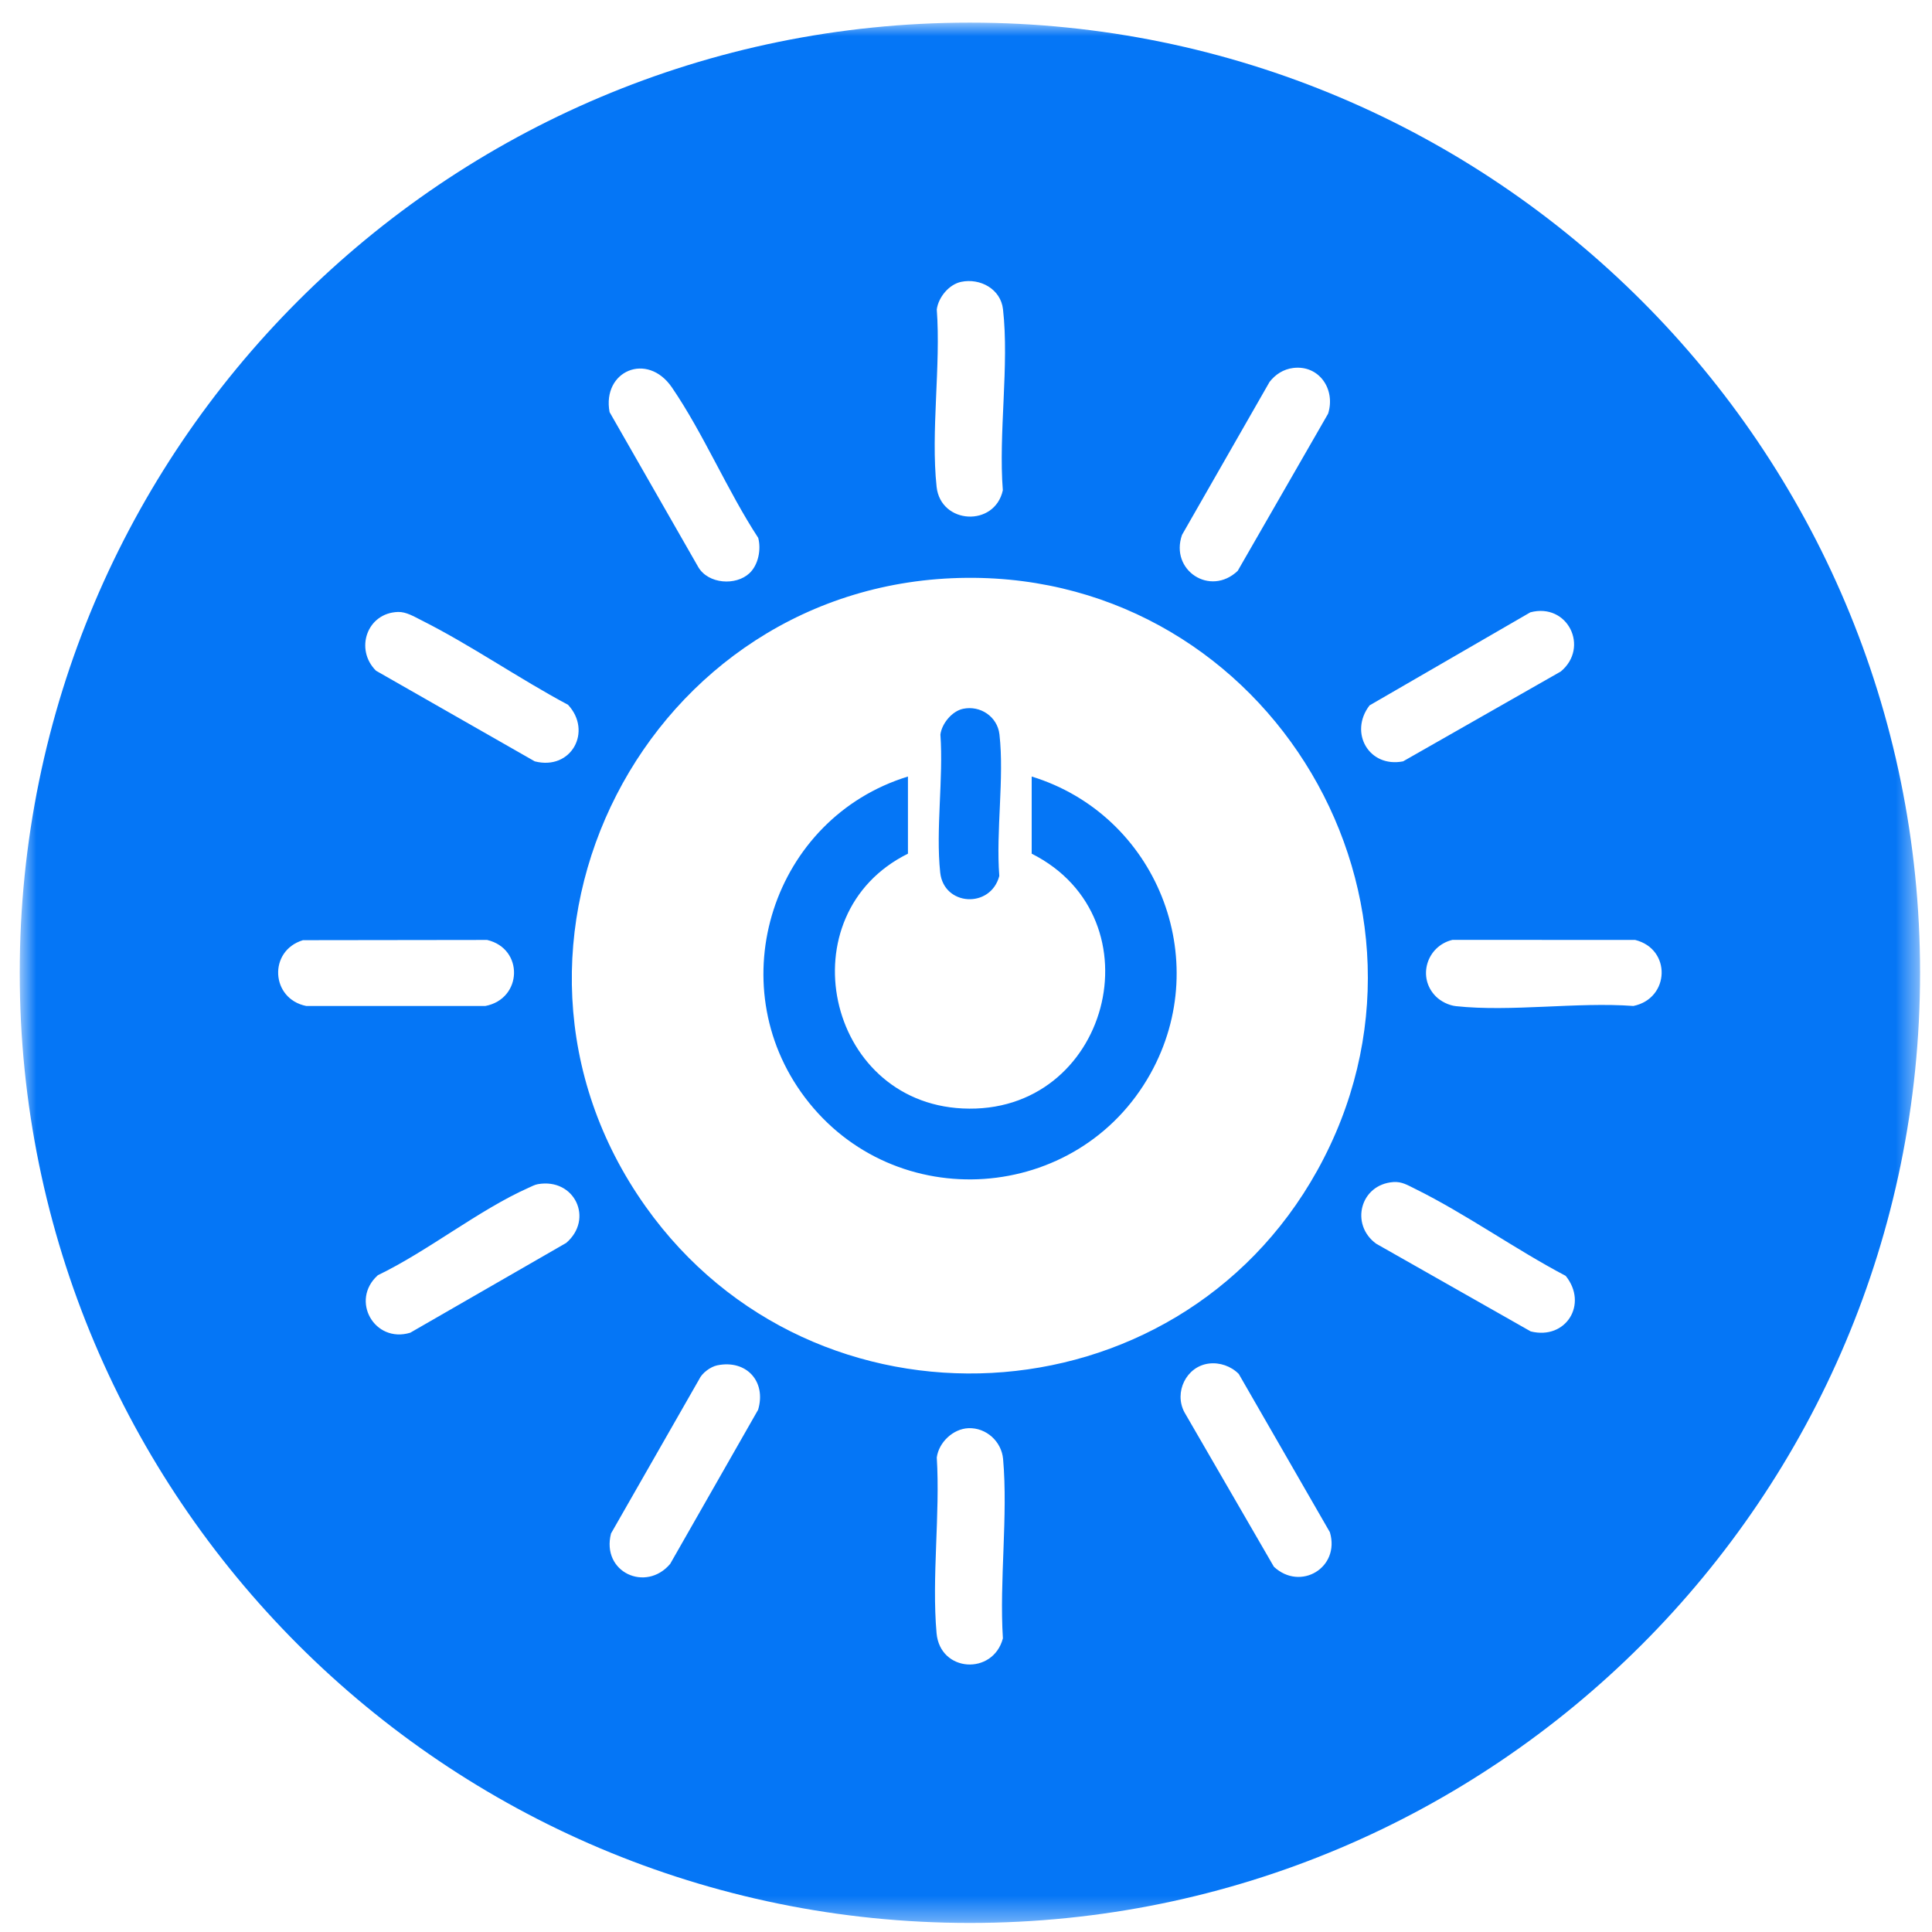 <svg width="80" height="80" viewBox="0 0 80 80" fill="none" xmlns="http://www.w3.org/2000/svg">
<g clip-path="url(#clip0_11314_1806)">
<mask id="mask0_11314_1806" style="mask-type:luminance" maskUnits="userSpaceOnUse" x="0" y="0" width="80" height="80">
<path d="M79.506 0.937H0.817V79.625H79.506V0.937Z" fill="white"/>
</mask>
<g mask="url(#mask0_11314_1806)">
<path d="M40.161 0.937C61.891 0.937 79.506 18.552 79.506 40.281C79.506 62.01 61.891 79.625 40.161 79.625C18.432 79.625 0.817 62.01 0.817 40.281C0.817 18.552 18.432 0.937 40.161 0.937ZM40.104 59.138C39.467 59.162 38.876 59.72 38.79 60.35C38.935 62.694 38.575 65.315 38.781 67.626C38.926 69.255 41.121 69.377 41.528 67.841C41.377 65.447 41.744 62.777 41.536 60.415C41.471 59.688 40.838 59.111 40.104 59.138ZM31.392 58.375C31.739 57.214 30.917 56.288 29.702 56.535C29.422 56.592 29.067 56.853 28.948 57.119L25.301 63.498C24.89 65.101 26.742 65.948 27.75 64.758L31.392 58.375ZM50.058 56.462C49.124 56.577 48.603 57.647 49.043 58.476L52.748 64.874C53.846 65.901 55.503 64.914 55.068 63.447L51.295 56.893C50.975 56.568 50.504 56.406 50.058 56.462ZM40.035 23.927C26.794 24.036 19.025 39.108 26.734 49.961C33.713 59.785 48.693 59.003 54.544 48.471C60.673 37.438 52.617 23.823 40.035 23.927ZM23.445 51.467C24.599 50.475 23.795 48.77 22.275 49.033C22.139 49.057 22.023 49.123 21.899 49.178C19.845 50.089 17.71 51.811 15.646 52.804C14.487 53.844 15.507 55.636 16.988 55.185L23.445 51.467ZM57.699 48.946C56.317 49.045 55.897 50.711 56.986 51.5L63.384 55.131C64.845 55.496 65.773 53.995 64.831 52.83C62.744 51.733 60.696 50.262 58.593 49.225C58.295 49.079 58.05 48.921 57.699 48.946ZM42.72 32.154C47.871 33.737 50.288 39.704 47.636 44.461C44.637 49.839 37.047 50.368 33.331 45.445C29.773 40.728 32 33.875 37.596 32.154V35.349C32.541 37.853 34.184 45.623 39.858 45.899C45.913 46.194 48.06 38.042 42.72 35.349V32.154ZM60.144 38.918C59.077 39.171 58.671 40.482 59.46 41.264C59.667 41.47 59.994 41.631 60.288 41.663C62.578 41.908 65.299 41.483 67.635 41.655C69.147 41.346 69.218 39.297 67.709 38.921L60.144 38.918ZM12.544 38.931C11.1 39.371 11.21 41.362 12.682 41.656H20.096C21.637 41.363 21.699 39.278 20.17 38.921L12.544 38.931ZM39.878 29.35C40.597 29.199 41.301 29.678 41.385 30.409C41.591 32.222 41.234 34.418 41.379 36.272C41.018 37.632 39.081 37.521 38.932 36.129C38.741 34.347 39.07 32.233 38.94 30.415C39 29.959 39.421 29.446 39.878 29.35ZM16.483 25.34C15.191 25.378 14.681 26.892 15.57 27.773L22.143 31.526C23.663 31.916 24.538 30.277 23.52 29.183C21.488 28.1 19.489 26.706 17.441 25.679C17.15 25.533 16.819 25.33 16.483 25.34ZM64.629 27.805C65.826 26.809 64.918 24.945 63.368 25.355L56.71 29.209C55.847 30.334 56.686 31.803 58.099 31.526L64.629 27.805ZM27.822 16.042C26.801 14.551 24.923 15.36 25.241 17.064L28.918 23.488C29.331 24.182 30.467 24.266 31.034 23.735C31.401 23.39 31.524 22.755 31.396 22.272C30.119 20.319 29.127 17.949 27.822 16.042ZM53.548 15.237C53.148 15.287 52.81 15.502 52.568 15.817L48.945 22.148C48.432 23.613 50.112 24.72 51.251 23.638L54.994 17.129C55.313 16.124 54.624 15.104 53.548 15.237ZM41.532 12.805C41.437 11.968 40.591 11.508 39.803 11.67C39.299 11.774 38.859 12.304 38.79 12.812C38.963 15.146 38.536 17.872 38.783 20.159C38.952 21.714 41.189 21.837 41.525 20.301C41.34 17.932 41.795 15.122 41.532 12.805Z" fill="#0576F6"/>
</g>
</g>
<defs>
<clipPath id="clip0_11314_1806">
<rect width="80" height="80" fill="white"/>
</clipPath>
</defs>
</svg>
